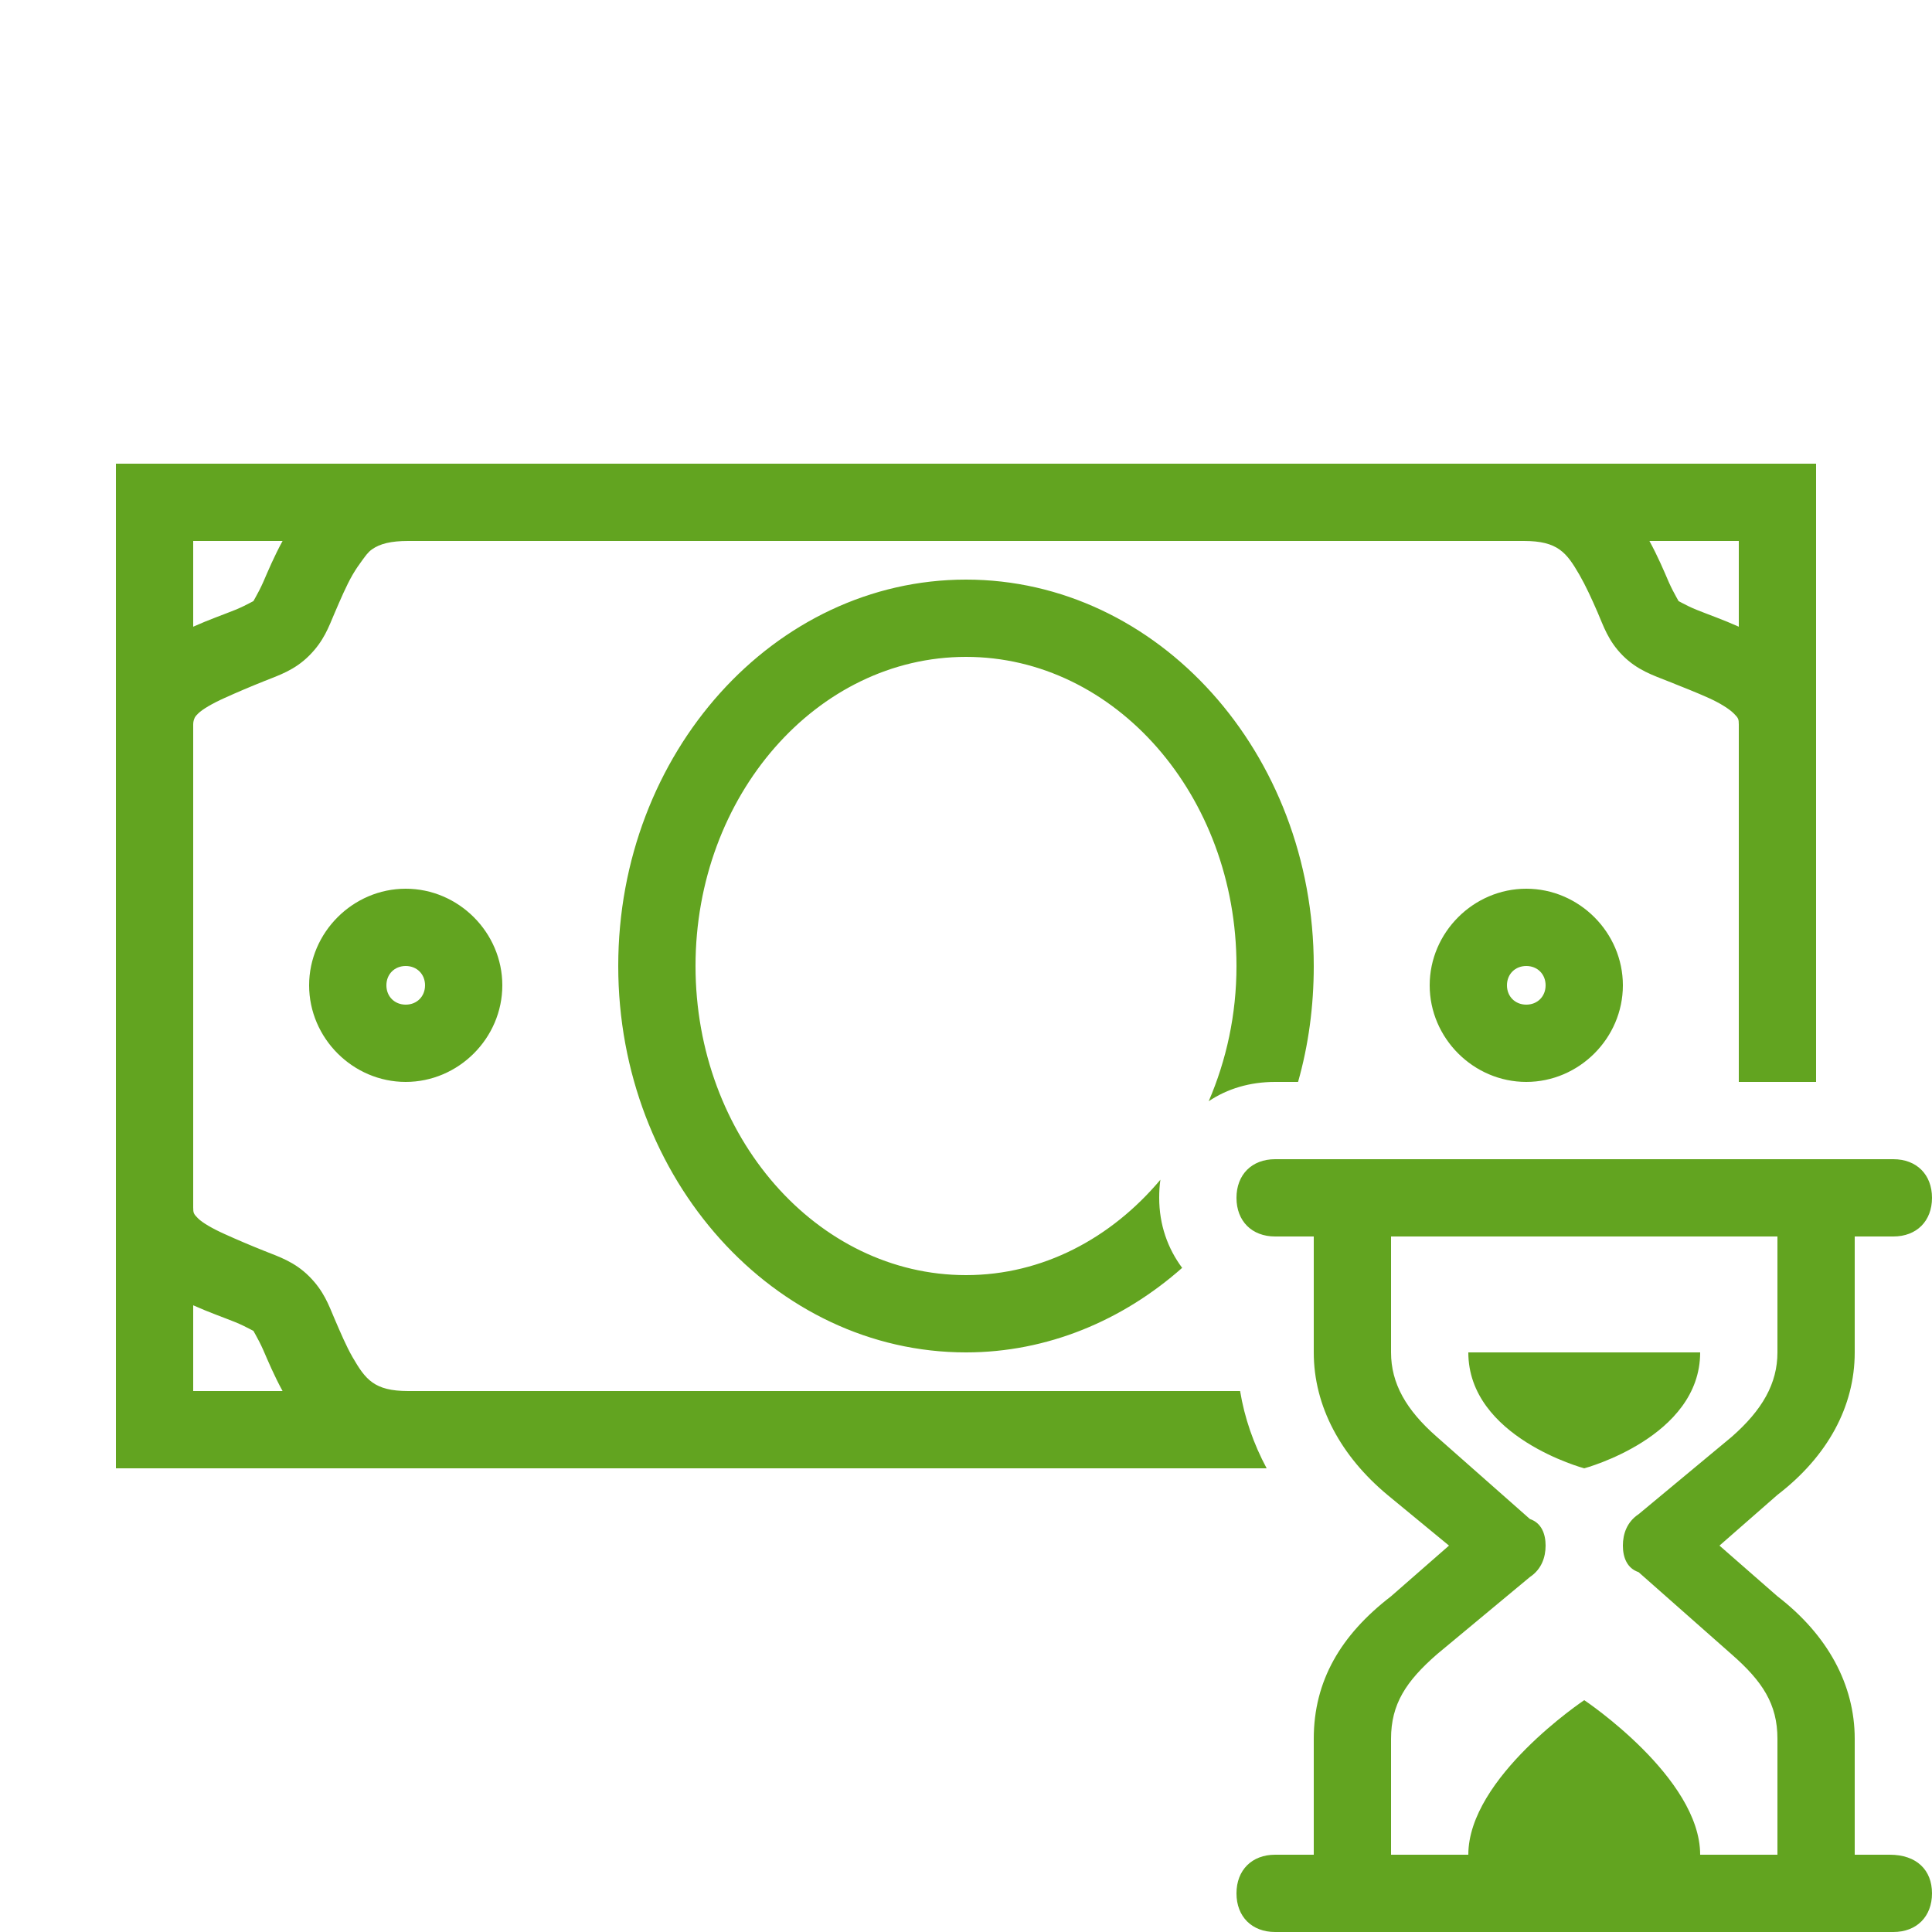 <svg width="58" height="58" viewBox="0 0 58 58" fill="none" xmlns="http://www.w3.org/2000/svg">
<g clip-path="url(#clip0_1677_21521)">
<path d="M3.48 13.92V44.08H38.026C37.632 43.346 37.36 42.562 37.229 41.76H12.252C11.228 41.76 10.97 41.407 10.585 40.745C10.395 40.414 10.218 39.997 10.041 39.585C9.865 39.173 9.724 38.76 9.28 38.316C8.84 37.877 8.369 37.727 7.939 37.555C7.508 37.383 7.105 37.211 6.743 37.047C6.38 36.884 6.076 36.708 5.945 36.576C5.814 36.445 5.8 36.413 5.8 36.25V21.75C5.8 21.668 5.818 21.614 5.836 21.569C5.854 21.523 5.877 21.492 5.945 21.424C6.076 21.292 6.38 21.116 6.743 20.953C7.105 20.789 7.508 20.617 7.939 20.445C8.369 20.273 8.84 20.123 9.28 19.684C9.724 19.24 9.865 18.827 10.041 18.415C10.218 18.003 10.395 17.586 10.585 17.255C10.68 17.092 10.78 16.947 10.875 16.82C10.97 16.693 11.043 16.58 11.165 16.494C11.405 16.322 11.741 16.24 12.252 16.24H45.748C46.772 16.24 47.03 16.593 47.415 17.255C47.605 17.586 47.782 17.971 47.959 18.379C48.136 18.787 48.276 19.24 48.72 19.684C49.16 20.123 49.631 20.273 50.061 20.445C50.492 20.617 50.931 20.789 51.294 20.953C51.656 21.116 51.924 21.292 52.055 21.424C52.186 21.555 52.2 21.587 52.2 21.75V32.48H54.52V13.92H3.48ZM5.8 16.24H8.483C8.233 16.698 8.048 17.137 7.903 17.473C7.739 17.844 7.563 18.102 7.613 18.052C7.662 18.003 7.422 18.161 7.069 18.306C6.72 18.447 6.276 18.601 5.8 18.814V16.24ZM49.517 16.24H52.2V18.814C51.724 18.601 51.28 18.447 50.931 18.306C50.573 18.161 50.338 18.003 50.388 18.052C50.437 18.102 50.261 17.844 50.097 17.473C49.953 17.137 49.767 16.698 49.517 16.24ZM29 17.4C23.245 17.4 18.56 22.602 18.56 29C18.56 35.398 23.245 40.6 29 40.6C31.447 40.6 33.708 39.639 35.489 38.062C35.058 37.483 34.8 36.771 34.8 35.96C34.8 35.774 34.809 35.593 34.836 35.416C33.359 37.174 31.297 38.28 29 38.28C24.523 38.28 20.88 34.116 20.88 29C20.88 23.884 24.523 19.72 29 19.72C33.477 19.72 37.12 23.884 37.12 29C37.12 30.464 36.816 31.828 36.286 33.06C36.844 32.684 37.523 32.48 38.28 32.48H38.969C39.281 31.379 39.44 30.214 39.44 29C39.44 22.602 34.759 17.4 29 17.4ZM12.18 26.68C10.594 26.68 9.28 27.994 9.28 29.58C9.28 31.166 10.594 32.48 12.18 32.48C13.766 32.48 15.08 31.166 15.08 29.58C15.08 27.994 13.766 26.68 12.18 26.68ZM45.82 26.68C44.234 26.68 42.92 27.994 42.92 29.58C42.92 31.166 44.234 32.48 45.82 32.48C47.406 32.48 48.72 31.166 48.72 29.58C48.72 27.994 47.406 26.68 45.82 26.68ZM12.18 29C12.515 29 12.76 29.245 12.76 29.58C12.76 29.915 12.515 30.16 12.18 30.16C11.845 30.16 11.6 29.915 11.6 29.58C11.6 29.245 11.845 29 12.18 29ZM45.82 29C46.155 29 46.4 29.245 46.4 29.58C46.4 29.915 46.155 30.16 45.82 30.16C45.485 30.16 45.24 29.915 45.24 29.58C45.24 29.245 45.485 29 45.82 29ZM38.28 34.8C37.582 34.8 37.12 35.262 37.12 35.96C37.12 36.658 37.582 37.12 38.28 37.12H39.44V40.6C39.44 42.222 40.26 43.718 41.651 44.877L43.5 46.4L41.76 47.922C40.251 49.083 39.44 50.46 39.44 52.2V55.68H38.28C37.582 55.68 37.12 56.142 37.12 56.84C37.12 57.538 37.582 58 38.28 58H56.84C57.538 58 58 57.538 58 56.84C58 56.142 57.542 55.68 56.731 55.68H55.68V52.2C55.68 50.578 54.869 49.083 53.36 47.922L51.62 46.4L53.36 44.877C54.869 43.718 55.68 42.222 55.68 40.6V37.12H56.84C57.538 37.12 58 36.658 58 35.96C58 35.262 57.538 34.8 56.84 34.8H38.28ZM41.76 37.12H53.36V40.6C53.36 41.529 52.911 42.326 51.983 43.138L49.191 45.458C48.842 45.689 48.72 46.051 48.72 46.4C48.72 46.749 48.842 47.08 49.191 47.197L51.983 49.663C52.911 50.474 53.36 51.158 53.36 52.2V55.68H51.04C51.04 53.36 47.56 51.04 47.56 51.04C47.56 51.04 44.08 53.36 44.08 55.68H41.76V52.2C41.76 51.158 42.209 50.474 43.138 49.663L45.929 47.343C46.278 47.111 46.4 46.749 46.4 46.4C46.4 46.051 46.278 45.72 45.929 45.602L43.138 43.138C42.209 42.326 41.76 41.529 41.76 40.6V37.12ZM5.8 39.186C6.276 39.399 6.72 39.553 7.069 39.694C7.422 39.839 7.662 39.997 7.613 39.947C7.563 39.898 7.739 40.156 7.903 40.528C8.048 40.863 8.233 41.302 8.483 41.76H5.8V39.186ZM44.08 40.6C44.08 43.151 47.56 44.08 47.56 44.08C47.56 44.08 51.04 43.151 51.04 40.6H44.08Z" fill="#62A420"/>
</g>
<defs>
<clipPath id="clip0_1677_21521">
<rect width="58" height="58" fill="white"/>
</clipPath>
</defs>
</svg>
